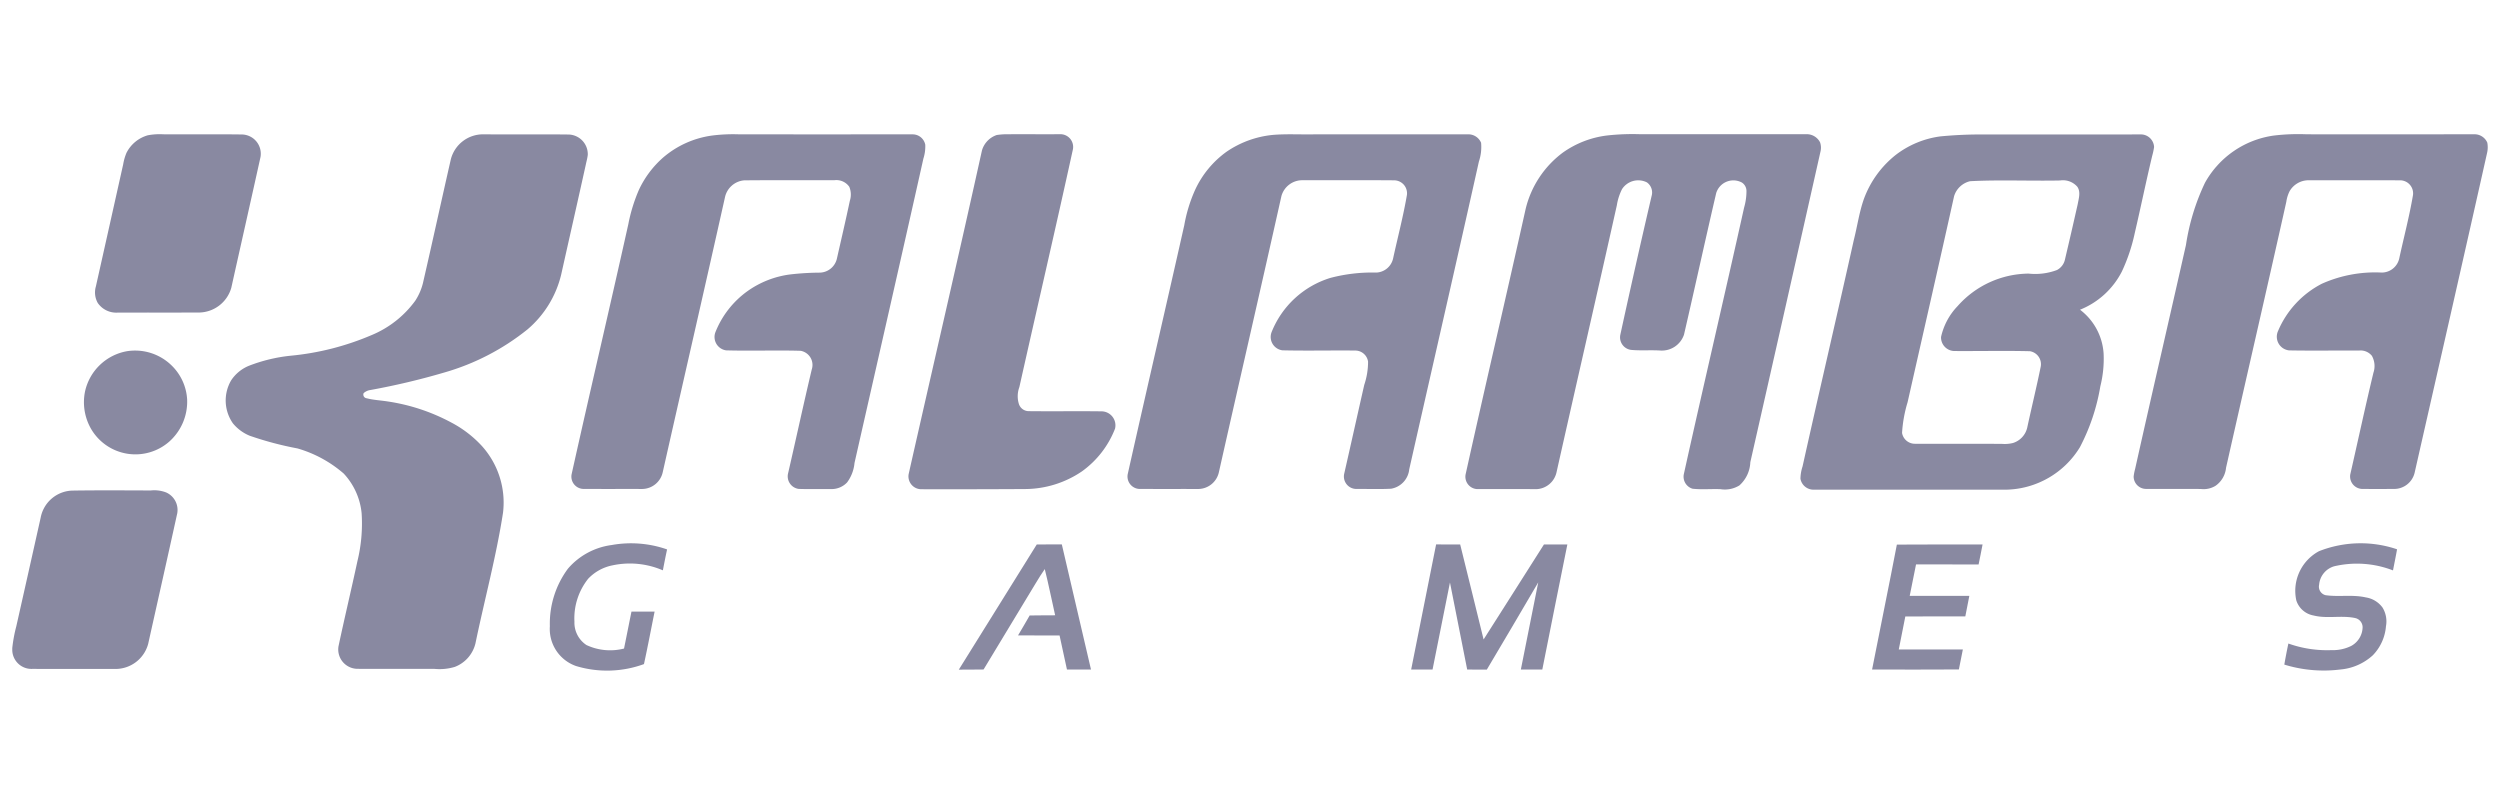 <svg xmlns="http://www.w3.org/2000/svg" width="79.247" height="25.512" viewBox="0 0 79.247 25.512"><defs><style>.a{fill:#8989a1;}.b{fill:none;}</style></defs><path class="a" d="M29.33,4.588a.407.407,0,0,0-.397-.329q-2.744.001-5.489,0a5.303,5.303,0,0,0-.868.037,3.001,3.001,0,0,0-1.558.7,3.114,3.114,0,0,0-.771,1.035,5.231,5.231,0,0,0-.33,1.076c-.589,2.647-1.211,5.286-1.799,7.933a.391.391,0,0,0,.364.458c.627.004,1.254,0,1.88.002a.676.676,0,0,0,.648-.541c.654-2.903,1.323-5.803,1.971-8.707a.683.683,0,0,1,.604-.535c.956-.01,1.912-.001,2.868-.005a.5.5,0,0,1,.469.21.645.645,0,0,1,.017.442c-.129.613-.272,1.222-.41,1.833a.571.571,0,0,1-.535.445,8.615,8.615,0,0,0-.952.058,2.993,2.993,0,0,0-1.352.532,2.931,2.931,0,0,0-1.016,1.308.428.428,0,0,0,.343.566c.787.023,1.575-.009,2.362.014a.455.455,0,0,1,.353.591c-.26,1.093-.496,2.192-.749,3.286a.401.401,0,0,0,.336.501c.342.012.684.001,1.027.005a.673.673,0,0,0,.506-.211,1.22,1.22,0,0,0,.235-.617c.729-3.215,1.464-6.429,2.183-9.646A1.27,1.27,0,0,0,29.33,4.588Z"/><path class="a" d="M5.264,15.609a1.045,1.045,0,0,0-.484-.062c-.826-.002-1.653-.009-2.479.004A1.053,1.053,0,0,0,1.289,16.41Q.905,18.131.517,19.852a4.624,4.624,0,0,0-.128.69v.075a.608.608,0,0,0,.638.586c.873.003,1.747,0,2.62.002a1.073,1.073,0,0,0,1.05-.795c.308-1.381.619-2.762.923-4.145A.607.607,0,0,0,5.264,15.609Z"/><path class="a" d="M34.915,13.039c-.767-.01-1.535.003-2.302-.006a.328.328,0,0,1-.316-.229.834.834,0,0,1,.016-.535c.562-2.512,1.146-5.019,1.697-7.534a.404.404,0,0,0-.407-.481c-.554.005-1.108-.003-1.662.002a2.086,2.086,0,0,0-.346.024.731.731,0,0,0-.468.489c-.757,3.424-1.552,6.84-2.324,10.26a.408.408,0,0,0,.411.479q1.647.004,3.293-.006a3.226,3.226,0,0,0,1.786-.558,3,3,0,0,0,1.052-1.355A.444.444,0,0,0,34.915,13.039Z"/><path class="a" d="M8.258,4.976a.61.61,0,0,0-.577-.713c-.837-.012-1.674,0-2.511-.006a2.014,2.014,0,0,0-.483.031,1.091,1.091,0,0,0-.677.556,1.607,1.607,0,0,0-.105.364Q3.473,7.145,3.039,9.081a.678.678,0,0,0,.059.521.712.712,0,0,0,.622.308C4.58,9.906,5.44,9.91,6.3,9.907a1.08,1.08,0,0,0,1.032-.784C7.639,7.741,7.953,6.359,8.258,4.976Z"/><path class="a" d="M14.087,11.807A7.507,7.507,0,0,0,16.723,10.44a3.283,3.283,0,0,0,1.069-1.75c.259-1.16.523-2.319.779-3.479.021-.101.05-.201.061-.304a.625.625,0,0,0-.608-.643c-.897-.01-1.793.001-2.69-.006a1.054,1.054,0,0,0-1.042.788c-.299,1.31-.584,2.622-.886,3.931a1.831,1.831,0,0,1-.243.556A3.251,3.251,0,0,1,11.77,10.626a8.574,8.574,0,0,1-2.568.651,5.076,5.076,0,0,0-1.309.317,1.228,1.228,0,0,0-.567.465,1.262,1.262,0,0,0,.059,1.363,1.356,1.356,0,0,0,.532.391,10.503,10.503,0,0,0,1.51.401,3.867,3.867,0,0,1,1.468.797,2.146,2.146,0,0,1,.568,1.257,5.021,5.021,0,0,1-.134,1.524c-.193.9-.408,1.795-.599,2.695a.614.614,0,0,0,.601.714c.815.004,1.63.001,2.444.002a1.674,1.674,0,0,0,.641-.063,1.062,1.062,0,0,0,.657-.753c.286-1.379.656-2.741.872-4.133a2.679,2.679,0,0,0-.672-2.119,3.566,3.566,0,0,0-.959-.737,6.166,6.166,0,0,0-2.029-.673c-.222-.035-.448-.044-.666-.101a.117.117,0,0,1-.093-.161.397.397,0,0,1,.21-.099A22.558,22.558,0,0,0,14.087,11.807Z"/><path class="a" d="M46.949,4.526a.437.437,0,0,0-.386-.268q-2.458.001-4.917.001c-.435.008-.872-.019-1.305.018a3.134,3.134,0,0,0-1.455.529,3.069,3.069,0,0,0-1.007,1.223,4.736,4.736,0,0,0-.339,1.11c-.59,2.623-1.199,5.242-1.787,7.866a.395.395,0,0,0,.401.494c.614.002,1.228,0,1.843.001a.676.676,0,0,0,.641-.535c.657-2.917,1.329-5.83,1.981-8.748a.686.686,0,0,1,.674-.504c.968.001,1.935-.005,2.903.003a.411.411,0,0,1,.402.462c-.116.68-.293,1.348-.44,2.022a.57.57,0,0,1-.527.44,5.215,5.215,0,0,0-1.455.168,2.931,2.931,0,0,0-1.871,1.728.427.427,0,0,0,.348.569c.769.018,1.538-.001,2.307.007a.411.411,0,0,1,.406.35,2.289,2.289,0,0,1-.121.739c-.213.935-.42,1.871-.633,2.806a.395.395,0,0,0,.38.492c.367-.003.735.012,1.102-.007a.694.694,0,0,0,.577-.615c.735-3.252,1.482-6.501,2.208-9.755A1.452,1.452,0,0,0,46.949,4.526Z"/><path class="a" d="M57.694,4.513a.473.473,0,0,0-.435-.259q-2.637-.001-5.274,0a7.372,7.372,0,0,0-1.047.041,3.06,3.06,0,0,0-1.396.541,3.142,3.142,0,0,0-1.181,1.788c-.625,2.806-1.281,5.606-1.903,8.413a.393.393,0,0,0,.354.466c.626.003,1.252-.005,1.879.003a.68.68,0,0,0,.648-.531c.633-2.823,1.283-5.643,1.913-8.467a1.725,1.725,0,0,1,.163-.51.611.611,0,0,1,.791-.216.393.393,0,0,1,.148.43q-.511,2.192-.99,4.392a.401.401,0,0,0,.337.487c.307.029.615.001.923.02a.741.741,0,0,0,.757-.504c.346-1.494.672-2.992,1.02-4.485a.569.569,0,0,1,.816-.335.322.322,0,0,1,.144.257,1.875,1.875,0,0,1-.075.536c-.626,2.821-1.287,5.635-1.912,8.456a.399.399,0,0,0,.278.456c.293.032.589.003.883.014a.879.879,0,0,0,.602-.119,1.039,1.039,0,0,0,.346-.735q1.117-4.923,2.224-9.847A.517.517,0,0,0,57.694,4.513Z"/><path class="a" d="M68.222,4.941a2.167,2.167,0,0,0,.06-.281.42.42,0,0,0-.4-.399c-1.651.003-3.302,0-4.953.002a13.452,13.452,0,0,0-1.42.06,2.96,2.96,0,0,0-1.414.586A3.169,3.169,0,0,0,59.086,6.3c-.151.422-.21.869-.321,1.302-.533,2.397-1.093,4.786-1.626,7.183a1.322,1.322,0,0,0-.067.39.42.42,0,0,0,.401.347q3.063,0,6.127,0a2.803,2.803,0,0,0,2.33-1.345,6.445,6.445,0,0,0,.649-1.936,3.553,3.553,0,0,0,.103-1.03,1.889,1.889,0,0,0-.748-1.393,2.555,2.555,0,0,0,1.328-1.214,5.647,5.647,0,0,0,.408-1.219C67.86,6.571,68.027,5.753,68.222,4.941Zm-2.36,1.526q-.197.877-.404,1.753a.494.494,0,0,1-.256.34,1.961,1.961,0,0,1-.896.113,3.037,3.037,0,0,0-2.25,1.028,2.05,2.05,0,0,0-.527.98.43.43,0,0,0,.44.446c.791.005,1.584-.013,2.376.006a.417.417,0,0,1,.34.506c-.13.639-.286,1.273-.423,1.91a.666.666,0,0,1-.452.493,1.084,1.084,0,0,1-.353.028c-.92-.005-1.839.002-2.759-.003a.412.412,0,0,1-.405-.344,4.219,4.219,0,0,1,.176-.975c.491-2.175.99-4.348,1.472-6.524a.694.694,0,0,1,.509-.48c.948-.05,1.9-.003,2.849-.023a.605.605,0,0,1,.548.197C65.963,6.08,65.894,6.288,65.862,6.467Z"/><path class="a" d="M78.844,4.52a.442.442,0,0,0-.406-.264q-2.656.004-5.312.001a6.565,6.565,0,0,0-1.042.039,2.962,2.962,0,0,0-2.187,1.494,7.001,7.001,0,0,0-.605,1.977c-.533,2.367-1.083,4.729-1.611,7.097a1.593,1.593,0,0,0-.047.241.395.395,0,0,0,.393.393c.578.001,1.156-.001,1.734.002a.725.725,0,0,0,.469-.101.788.788,0,0,0,.333-.572c.633-2.81,1.283-5.617,1.91-8.428a1.097,1.097,0,0,1,.105-.339.696.696,0,0,1,.617-.346c.956.001,1.912-.003,2.868.002a.413.413,0,0,1,.426.466c-.114.678-.292,1.344-.437,2.016A.571.571,0,0,1,75.5,8.64,4.143,4.143,0,0,0,73.6,8.994a2.998,2.998,0,0,0-1.393,1.509.436.436,0,0,0,.352.604c.744.014,1.488.001,2.232.004a.461.461,0,0,1,.395.168.665.665,0,0,1,.048.539c-.257,1.07-.488,2.147-.733,3.22a.395.395,0,0,0,.361.46c.342.004.685.002,1.028.001a.668.668,0,0,0,.651-.514c.768-3.384,1.542-6.767,2.3-10.153A.797.797,0,0,0,78.844,4.52Z"/><path class="a" d="M73.51,17.472a1.425,1.425,0,0,0-.719,1.563.704.704,0,0,0,.55.476c.435.109.89-.015,1.326.083a.3.3,0,0,1,.225.289.692.692,0,0,1-.363.593,1.305,1.305,0,0,1-.626.132,3.639,3.639,0,0,1-1.364-.209c-.048.222-.09.445-.129.668a4.248,4.248,0,0,0,1.78.155,1.749,1.749,0,0,0,1.025-.45,1.491,1.491,0,0,0,.417-.919.842.842,0,0,0-.108-.593.809.809,0,0,0-.532-.323c-.418-.096-.851-.01-1.272-.07a.277.277,0,0,1-.207-.328.665.665,0,0,1,.48-.589,3.162,3.162,0,0,1,1.862.131c.044-.223.089-.446.129-.669A3.594,3.594,0,0,0,73.51,17.472Z"/><path class="a" d="M47.028,20.27c-.244-1.004-.495-2.007-.742-3.011-.254-.002-.508.003-.763-.002q-.396,1.983-.791,3.966c.226,0,.452.002.678,0q.276-1.38.552-2.759.27,1.38.546,2.76c.207.001.414.001.622.002.55-.917,1.086-1.843,1.63-2.765q-.273,1.382-.551,2.763.34.001.68,0c.265-1.321.524-2.644.794-3.965-.247-.001-.494,0-.742,0C48.308,18.266,47.663,19.265,47.028,20.27Z"/><path class="a" d="M4.023,11.133a1.657,1.657,0,0,0-1.329,1.283,1.695,1.695,0,0,0,.193,1.179,1.626,1.626,0,0,0,2.482.4A1.695,1.695,0,0,0,5.932,12.662a1.63,1.63,0,0,0-.496-1.081A1.655,1.655,0,0,0,4.023,11.133Z"/><path class="a" d="M19.388,17.277a2.206,2.206,0,0,0-1.384.748,2.921,2.921,0,0,0-.574,1.825,1.244,1.244,0,0,0,.829,1.262,3.403,3.403,0,0,0,2.154-.061c.12-.552.225-1.108.337-1.663-.244-.001-.489-.001-.733-.001-.08.39-.156.781-.236,1.171a1.771,1.771,0,0,1-1.191-.111.85.85,0,0,1-.381-.739,2.012,2.012,0,0,1,.437-1.364,1.445,1.445,0,0,1,.764-.422,2.638,2.638,0,0,1,1.602.157c.043-.222.086-.443.134-.663A3.464,3.464,0,0,0,19.388,17.277Z"/><path class="a" d="M32.864,17.259c-.823,1.323-1.65,2.644-2.471,3.968.262-.005.524.002.785-.005q.686-1.14,1.377-2.278c.189-.301.36-.614.563-.905.121.486.218.977.329,1.465-.27.006-.539-.003-.808.006-.118.214-.247.421-.369.632.439.003.878-.002,1.317.002.076.36.157.719.234,1.079.254,0,.508,0,.762,0q-.462-1.984-.925-3.967C33.392,17.26,33.128,17.259,32.864,17.259Z"/><path class="a" d="M59.343,21.223c.917.001,1.834.005,2.751-.002.041-.211.082-.422.126-.633-.677-.001-1.354,0-2.031-.001.068-.348.14-.696.207-1.045.634-.005,1.268-.003,1.902-.002.041-.217.083-.435.127-.651q-.945,0-1.89,0c.067-.333.133-.666.201-.999.661.003,1.322-.001,1.983.003.04-.212.089-.422.126-.635-.905.004-1.811-.004-2.717.005C59.875,18.584,59.602,19.902,59.343,21.223Z"/><path class="b" d="M0,0H79.247V25.512H0Z"/></svg>